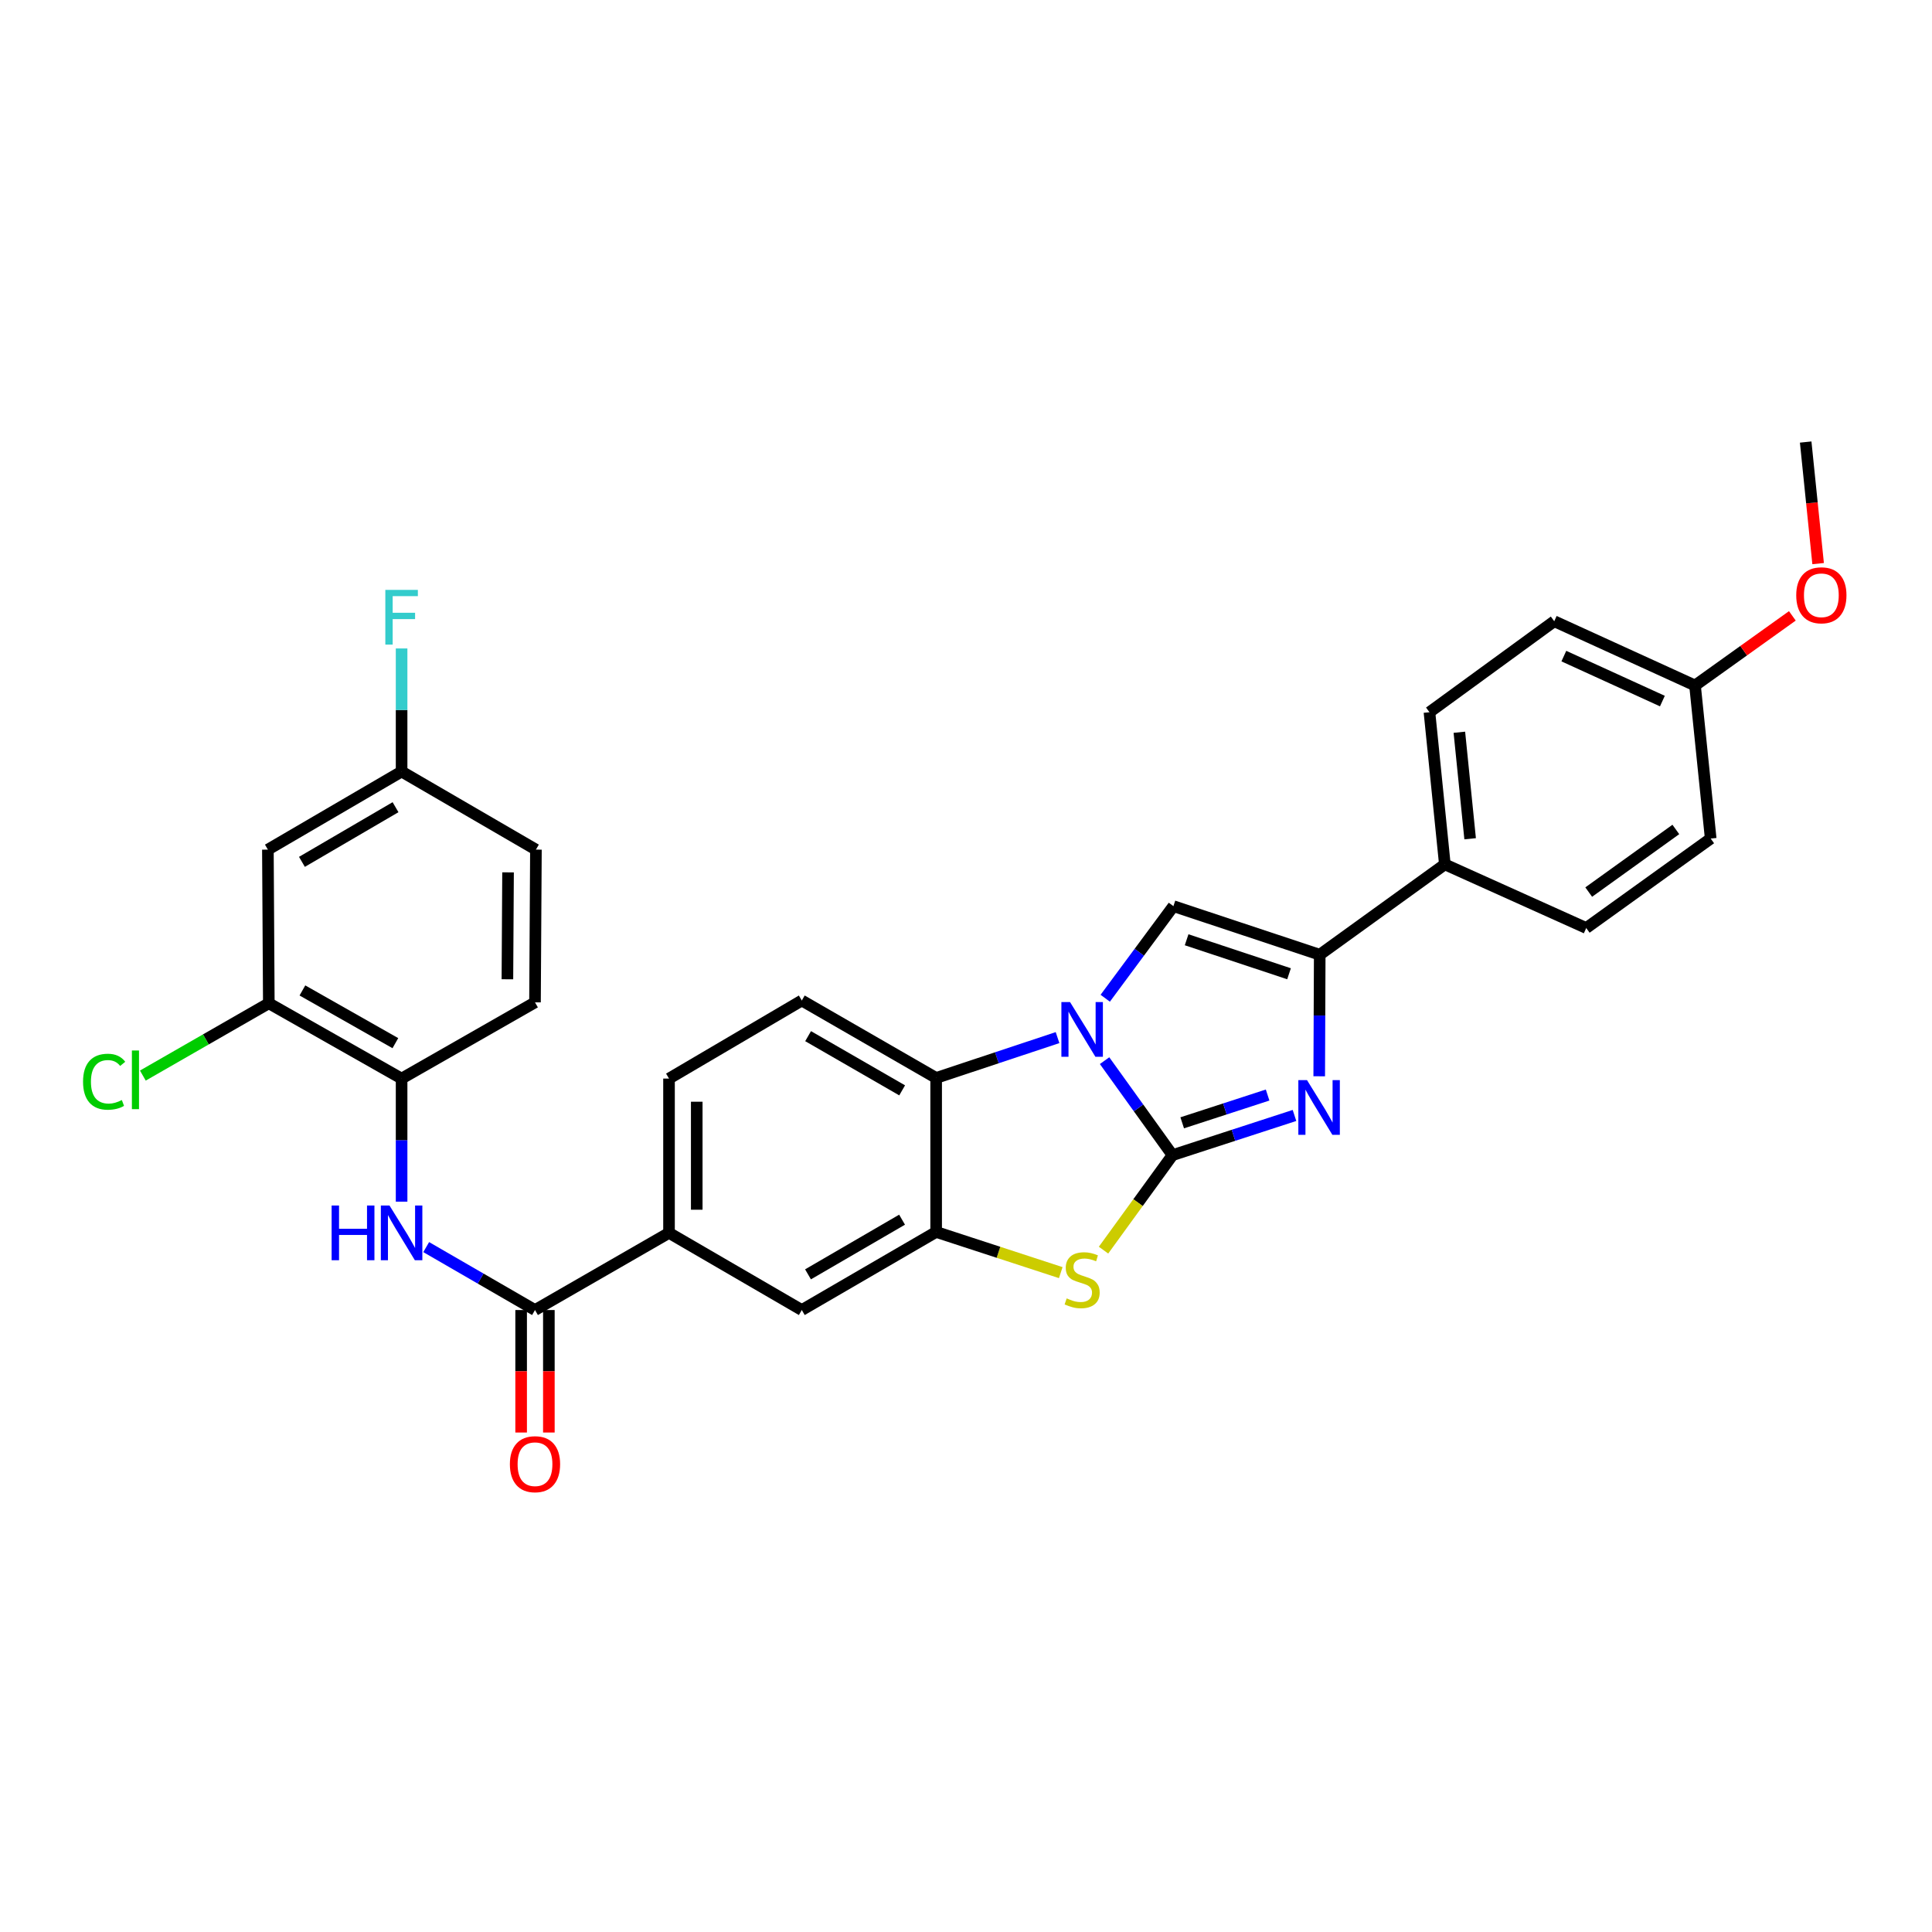 <?xml version='1.0' encoding='iso-8859-1'?>
<svg version='1.1' baseProfile='full'
              xmlns='http://www.w3.org/2000/svg'
                      xmlns:rdkit='http://www.rdkit.org/xml'
                      xmlns:xlink='http://www.w3.org/1999/xlink'
                  xml:space='preserve'
width='1000px' height='1000px' viewBox='0 0 1000 1000'>
<!-- END OF HEADER -->
<rect style='opacity:1.0;fill:#FFFFFF;stroke:none' width='1000' height='1000' x='0' y='0'> </rect>
<path class='bond-0' d='M 606.878,597.899 L 589.304,573.447' style='fill:none;fill-rule:evenodd;stroke:#000000;stroke-width:6px;stroke-linecap:butt;stroke-linejoin:miter;stroke-opacity:1' />
<path class='bond-0' d='M 589.304,573.447 L 571.73,548.994' style='fill:none;fill-rule:evenodd;stroke:#0000FF;stroke-width:6px;stroke-linecap:butt;stroke-linejoin:miter;stroke-opacity:1' />
<path class='bond-1' d='M 606.878,597.899 L 638.452,587.629' style='fill:none;fill-rule:evenodd;stroke:#000000;stroke-width:6px;stroke-linecap:butt;stroke-linejoin:miter;stroke-opacity:1' />
<path class='bond-1' d='M 638.452,587.629 L 670.025,577.359' style='fill:none;fill-rule:evenodd;stroke:#0000FF;stroke-width:6px;stroke-linecap:butt;stroke-linejoin:miter;stroke-opacity:1' />
<path class='bond-1' d='M 611.91,581.167 L 634.012,573.978' style='fill:none;fill-rule:evenodd;stroke:#000000;stroke-width:6px;stroke-linecap:butt;stroke-linejoin:miter;stroke-opacity:1' />
<path class='bond-1' d='M 634.012,573.978 L 656.113,566.789' style='fill:none;fill-rule:evenodd;stroke:#0000FF;stroke-width:6px;stroke-linecap:butt;stroke-linejoin:miter;stroke-opacity:1' />
<path class='bond-2' d='M 606.878,597.899 L 589.031,622.485' style='fill:none;fill-rule:evenodd;stroke:#000000;stroke-width:6px;stroke-linecap:butt;stroke-linejoin:miter;stroke-opacity:1' />
<path class='bond-2' d='M 589.031,622.485 L 571.183,647.071' style='fill:none;fill-rule:evenodd;stroke:#CCCC00;stroke-width:6px;stroke-linecap:butt;stroke-linejoin:miter;stroke-opacity:1' />
<path class='bond-3' d='M 572.067,516.686 L 589.712,492.855' style='fill:none;fill-rule:evenodd;stroke:#0000FF;stroke-width:6px;stroke-linecap:butt;stroke-linejoin:miter;stroke-opacity:1' />
<path class='bond-3' d='M 589.712,492.855 L 607.357,469.024' style='fill:none;fill-rule:evenodd;stroke:#000000;stroke-width:6px;stroke-linecap:butt;stroke-linejoin:miter;stroke-opacity:1' />
<path class='bond-6' d='M 547.383,537.062 L 515.966,547.503' style='fill:none;fill-rule:evenodd;stroke:#0000FF;stroke-width:6px;stroke-linecap:butt;stroke-linejoin:miter;stroke-opacity:1' />
<path class='bond-6' d='M 515.966,547.503 L 484.55,557.944' style='fill:none;fill-rule:evenodd;stroke:#000000;stroke-width:6px;stroke-linecap:butt;stroke-linejoin:miter;stroke-opacity:1' />
<path class='bond-4' d='M 682.827,557.08 L 682.957,525.62' style='fill:none;fill-rule:evenodd;stroke:#0000FF;stroke-width:6px;stroke-linecap:butt;stroke-linejoin:miter;stroke-opacity:1' />
<path class='bond-4' d='M 682.957,525.62 L 683.087,494.161' style='fill:none;fill-rule:evenodd;stroke:#000000;stroke-width:6px;stroke-linecap:butt;stroke-linejoin:miter;stroke-opacity:1' />
<path class='bond-5' d='M 549.046,658.708 L 516.798,648.181' style='fill:none;fill-rule:evenodd;stroke:#CCCC00;stroke-width:6px;stroke-linecap:butt;stroke-linejoin:miter;stroke-opacity:1' />
<path class='bond-5' d='M 516.798,648.181 L 484.55,637.654' style='fill:none;fill-rule:evenodd;stroke:#000000;stroke-width:6px;stroke-linecap:butt;stroke-linejoin:miter;stroke-opacity:1' />
<path class='bond-30' d='M 607.357,469.024 L 683.087,494.161' style='fill:none;fill-rule:evenodd;stroke:#000000;stroke-width:6px;stroke-linecap:butt;stroke-linejoin:miter;stroke-opacity:1' />
<path class='bond-30' d='M 614.194,486.418 L 667.205,504.014' style='fill:none;fill-rule:evenodd;stroke:#000000;stroke-width:6px;stroke-linecap:butt;stroke-linejoin:miter;stroke-opacity:1' />
<path class='bond-14' d='M 683.087,494.161 L 747.852,447.395' style='fill:none;fill-rule:evenodd;stroke:#000000;stroke-width:6px;stroke-linecap:butt;stroke-linejoin:miter;stroke-opacity:1' />
<path class='bond-11' d='M 484.55,637.654 L 415.009,678.071' style='fill:none;fill-rule:evenodd;stroke:#000000;stroke-width:6px;stroke-linecap:butt;stroke-linejoin:miter;stroke-opacity:1' />
<path class='bond-11' d='M 466.906,631.306 L 418.227,659.598' style='fill:none;fill-rule:evenodd;stroke:#000000;stroke-width:6px;stroke-linecap:butt;stroke-linejoin:miter;stroke-opacity:1' />
<path class='bond-31' d='M 484.55,637.654 L 484.55,557.944' style='fill:none;fill-rule:evenodd;stroke:#000000;stroke-width:6px;stroke-linecap:butt;stroke-linejoin:miter;stroke-opacity:1' />
<path class='bond-13' d='M 484.55,557.944 L 415.009,517.862' style='fill:none;fill-rule:evenodd;stroke:#000000;stroke-width:6px;stroke-linecap:butt;stroke-linejoin:miter;stroke-opacity:1' />
<path class='bond-13' d='M 466.951,564.369 L 418.272,536.311' style='fill:none;fill-rule:evenodd;stroke:#000000;stroke-width:6px;stroke-linecap:butt;stroke-linejoin:miter;stroke-opacity:1' />
<path class='bond-7' d='M 276.914,678.071 L 346.281,638.133' style='fill:none;fill-rule:evenodd;stroke:#000000;stroke-width:6px;stroke-linecap:butt;stroke-linejoin:miter;stroke-opacity:1' />
<path class='bond-8' d='M 276.914,678.071 L 248.758,661.785' style='fill:none;fill-rule:evenodd;stroke:#000000;stroke-width:6px;stroke-linecap:butt;stroke-linejoin:miter;stroke-opacity:1' />
<path class='bond-8' d='M 248.758,661.785 L 220.601,645.498' style='fill:none;fill-rule:evenodd;stroke:#0000FF;stroke-width:6px;stroke-linecap:butt;stroke-linejoin:miter;stroke-opacity:1' />
<path class='bond-16' d='M 269.737,678.071 L 269.737,709.77' style='fill:none;fill-rule:evenodd;stroke:#000000;stroke-width:6px;stroke-linecap:butt;stroke-linejoin:miter;stroke-opacity:1' />
<path class='bond-16' d='M 269.737,709.77 L 269.737,741.468' style='fill:none;fill-rule:evenodd;stroke:#FF0000;stroke-width:6px;stroke-linecap:butt;stroke-linejoin:miter;stroke-opacity:1' />
<path class='bond-16' d='M 284.092,678.071 L 284.092,709.77' style='fill:none;fill-rule:evenodd;stroke:#000000;stroke-width:6px;stroke-linecap:butt;stroke-linejoin:miter;stroke-opacity:1' />
<path class='bond-16' d='M 284.092,709.77 L 284.092,741.468' style='fill:none;fill-rule:evenodd;stroke:#FF0000;stroke-width:6px;stroke-linecap:butt;stroke-linejoin:miter;stroke-opacity:1' />
<path class='bond-10' d='M 207.867,621.976 L 207.867,590.124' style='fill:none;fill-rule:evenodd;stroke:#0000FF;stroke-width:6px;stroke-linecap:butt;stroke-linejoin:miter;stroke-opacity:1' />
<path class='bond-10' d='M 207.867,590.124 L 207.867,558.271' style='fill:none;fill-rule:evenodd;stroke:#000000;stroke-width:6px;stroke-linecap:butt;stroke-linejoin:miter;stroke-opacity:1' />
<path class='bond-9' d='M 346.281,638.133 L 415.009,678.071' style='fill:none;fill-rule:evenodd;stroke:#000000;stroke-width:6px;stroke-linecap:butt;stroke-linejoin:miter;stroke-opacity:1' />
<path class='bond-32' d='M 346.281,638.133 L 346.281,558.271' style='fill:none;fill-rule:evenodd;stroke:#000000;stroke-width:6px;stroke-linecap:butt;stroke-linejoin:miter;stroke-opacity:1' />
<path class='bond-32' d='M 360.635,626.153 L 360.635,570.251' style='fill:none;fill-rule:evenodd;stroke:#000000;stroke-width:6px;stroke-linecap:butt;stroke-linejoin:miter;stroke-opacity:1' />
<path class='bond-12' d='M 207.867,558.271 L 139.139,519.29' style='fill:none;fill-rule:evenodd;stroke:#000000;stroke-width:6px;stroke-linecap:butt;stroke-linejoin:miter;stroke-opacity:1' />
<path class='bond-12' d='M 204.64,539.938 L 156.53,512.651' style='fill:none;fill-rule:evenodd;stroke:#000000;stroke-width:6px;stroke-linecap:butt;stroke-linejoin:miter;stroke-opacity:1' />
<path class='bond-18' d='M 207.867,558.271 L 276.914,518.819' style='fill:none;fill-rule:evenodd;stroke:#000000;stroke-width:6px;stroke-linecap:butt;stroke-linejoin:miter;stroke-opacity:1' />
<path class='bond-15' d='M 139.139,519.29 L 138.66,439.763' style='fill:none;fill-rule:evenodd;stroke:#000000;stroke-width:6px;stroke-linecap:butt;stroke-linejoin:miter;stroke-opacity:1' />
<path class='bond-22' d='M 139.139,519.29 L 106.538,538.004' style='fill:none;fill-rule:evenodd;stroke:#000000;stroke-width:6px;stroke-linecap:butt;stroke-linejoin:miter;stroke-opacity:1' />
<path class='bond-22' d='M 106.538,538.004 L 73.938,556.719' style='fill:none;fill-rule:evenodd;stroke:#00CC00;stroke-width:6px;stroke-linecap:butt;stroke-linejoin:miter;stroke-opacity:1' />
<path class='bond-17' d='M 415.009,517.862 L 346.281,558.271' style='fill:none;fill-rule:evenodd;stroke:#000000;stroke-width:6px;stroke-linecap:butt;stroke-linejoin:miter;stroke-opacity:1' />
<path class='bond-19' d='M 747.852,447.395 L 739.885,368.643' style='fill:none;fill-rule:evenodd;stroke:#000000;stroke-width:6px;stroke-linecap:butt;stroke-linejoin:miter;stroke-opacity:1' />
<path class='bond-19' d='M 760.939,434.138 L 755.362,379.011' style='fill:none;fill-rule:evenodd;stroke:#000000;stroke-width:6px;stroke-linecap:butt;stroke-linejoin:miter;stroke-opacity:1' />
<path class='bond-20' d='M 747.852,447.395 L 821.03,480.34' style='fill:none;fill-rule:evenodd;stroke:#000000;stroke-width:6px;stroke-linecap:butt;stroke-linejoin:miter;stroke-opacity:1' />
<path class='bond-34' d='M 138.66,439.763 L 207.867,399.346' style='fill:none;fill-rule:evenodd;stroke:#000000;stroke-width:6px;stroke-linecap:butt;stroke-linejoin:miter;stroke-opacity:1' />
<path class='bond-34' d='M 156.281,446.097 L 204.725,417.805' style='fill:none;fill-rule:evenodd;stroke:#000000;stroke-width:6px;stroke-linecap:butt;stroke-linejoin:miter;stroke-opacity:1' />
<path class='bond-24' d='M 276.914,518.819 L 277.393,439.763' style='fill:none;fill-rule:evenodd;stroke:#000000;stroke-width:6px;stroke-linecap:butt;stroke-linejoin:miter;stroke-opacity:1' />
<path class='bond-24' d='M 262.631,506.874 L 262.966,451.535' style='fill:none;fill-rule:evenodd;stroke:#000000;stroke-width:6px;stroke-linecap:butt;stroke-linejoin:miter;stroke-opacity:1' />
<path class='bond-25' d='M 739.885,368.643 L 804.474,321.55' style='fill:none;fill-rule:evenodd;stroke:#000000;stroke-width:6px;stroke-linecap:butt;stroke-linejoin:miter;stroke-opacity:1' />
<path class='bond-26' d='M 821.03,480.34 L 885.452,434.037' style='fill:none;fill-rule:evenodd;stroke:#000000;stroke-width:6px;stroke-linecap:butt;stroke-linejoin:miter;stroke-opacity:1' />
<path class='bond-26' d='M 822.315,461.738 L 867.411,429.326' style='fill:none;fill-rule:evenodd;stroke:#000000;stroke-width:6px;stroke-linecap:butt;stroke-linejoin:miter;stroke-opacity:1' />
<path class='bond-21' d='M 207.867,399.346 L 277.393,439.763' style='fill:none;fill-rule:evenodd;stroke:#000000;stroke-width:6px;stroke-linecap:butt;stroke-linejoin:miter;stroke-opacity:1' />
<path class='bond-27' d='M 207.867,399.346 L 207.867,367.494' style='fill:none;fill-rule:evenodd;stroke:#000000;stroke-width:6px;stroke-linecap:butt;stroke-linejoin:miter;stroke-opacity:1' />
<path class='bond-27' d='M 207.867,367.494 L 207.867,335.642' style='fill:none;fill-rule:evenodd;stroke:#33CCCC;stroke-width:6px;stroke-linecap:butt;stroke-linejoin:miter;stroke-opacity:1' />
<path class='bond-23' d='M 877.341,354.806 L 885.452,434.037' style='fill:none;fill-rule:evenodd;stroke:#000000;stroke-width:6px;stroke-linecap:butt;stroke-linejoin:miter;stroke-opacity:1' />
<path class='bond-28' d='M 877.341,354.806 L 902.53,336.788' style='fill:none;fill-rule:evenodd;stroke:#000000;stroke-width:6px;stroke-linecap:butt;stroke-linejoin:miter;stroke-opacity:1' />
<path class='bond-28' d='M 902.53,336.788 L 927.718,318.77' style='fill:none;fill-rule:evenodd;stroke:#FF0000;stroke-width:6px;stroke-linecap:butt;stroke-linejoin:miter;stroke-opacity:1' />
<path class='bond-33' d='M 877.341,354.806 L 804.474,321.55' style='fill:none;fill-rule:evenodd;stroke:#000000;stroke-width:6px;stroke-linecap:butt;stroke-linejoin:miter;stroke-opacity:1' />
<path class='bond-33' d='M 860.451,362.877 L 809.444,339.598' style='fill:none;fill-rule:evenodd;stroke:#000000;stroke-width:6px;stroke-linecap:butt;stroke-linejoin:miter;stroke-opacity:1' />
<path class='bond-29' d='M 941.058,291.722 L 937.838,260.262' style='fill:none;fill-rule:evenodd;stroke:#FF0000;stroke-width:6px;stroke-linecap:butt;stroke-linejoin:miter;stroke-opacity:1' />
<path class='bond-29' d='M 937.838,260.262 L 934.617,228.802' style='fill:none;fill-rule:evenodd;stroke:#000000;stroke-width:6px;stroke-linecap:butt;stroke-linejoin:miter;stroke-opacity:1' />
<path  class='atom-1' d='M 553.853 518.671
L 563.133 533.671
Q 564.053 535.151, 565.533 537.831
Q 567.013 540.511, 567.093 540.671
L 567.093 518.671
L 570.853 518.671
L 570.853 546.991
L 566.973 546.991
L 557.013 530.591
Q 555.853 528.671, 554.613 526.471
Q 553.413 524.271, 553.053 523.591
L 553.053 546.991
L 549.373 546.991
L 549.373 518.671
L 553.853 518.671
' fill='#0000FF'/>
<path  class='atom-2' d='M 676.5 559.056
L 685.78 574.056
Q 686.7 575.536, 688.18 578.216
Q 689.66 580.896, 689.74 581.056
L 689.74 559.056
L 693.5 559.056
L 693.5 587.376
L 689.62 587.376
L 679.66 570.976
Q 678.5 569.056, 677.26 566.856
Q 676.06 564.656, 675.7 563.976
L 675.7 587.376
L 672.02 587.376
L 672.02 559.056
L 676.5 559.056
' fill='#0000FF'/>
<path  class='atom-3' d='M 552.113 672.041
Q 552.433 672.161, 553.753 672.721
Q 555.073 673.281, 556.513 673.641
Q 557.993 673.961, 559.433 673.961
Q 562.113 673.961, 563.673 672.681
Q 565.233 671.361, 565.233 669.081
Q 565.233 667.521, 564.433 666.561
Q 563.673 665.601, 562.473 665.081
Q 561.273 664.561, 559.273 663.961
Q 556.753 663.201, 555.233 662.481
Q 553.753 661.761, 552.673 660.241
Q 551.633 658.721, 551.633 656.161
Q 551.633 652.601, 554.033 650.401
Q 556.473 648.201, 561.273 648.201
Q 564.553 648.201, 568.273 649.761
L 567.353 652.841
Q 563.953 651.441, 561.393 651.441
Q 558.633 651.441, 557.113 652.601
Q 555.593 653.721, 555.633 655.681
Q 555.633 657.201, 556.393 658.121
Q 557.193 659.041, 558.313 659.561
Q 559.473 660.081, 561.393 660.681
Q 563.953 661.481, 565.473 662.281
Q 566.993 663.081, 568.073 664.721
Q 569.193 666.321, 569.193 669.081
Q 569.193 673.001, 566.553 675.121
Q 563.953 677.201, 559.593 677.201
Q 557.073 677.201, 555.153 676.641
Q 553.273 676.121, 551.033 675.201
L 552.113 672.041
' fill='#CCCC00'/>
<path  class='atom-9' d='M 171.647 623.973
L 175.487 623.973
L 175.487 636.013
L 189.967 636.013
L 189.967 623.973
L 193.807 623.973
L 193.807 652.293
L 189.967 652.293
L 189.967 639.213
L 175.487 639.213
L 175.487 652.293
L 171.647 652.293
L 171.647 623.973
' fill='#0000FF'/>
<path  class='atom-9' d='M 201.607 623.973
L 210.887 638.973
Q 211.807 640.453, 213.287 643.133
Q 214.767 645.813, 214.847 645.973
L 214.847 623.973
L 218.607 623.973
L 218.607 652.293
L 214.727 652.293
L 204.767 635.893
Q 203.607 633.973, 202.367 631.773
Q 201.167 629.573, 200.807 628.893
L 200.807 652.293
L 197.127 652.293
L 197.127 623.973
L 201.607 623.973
' fill='#0000FF'/>
<path  class='atom-17' d='M 263.914 757.861
Q 263.914 751.061, 267.274 747.261
Q 270.634 743.461, 276.914 743.461
Q 283.194 743.461, 286.554 747.261
Q 289.914 751.061, 289.914 757.861
Q 289.914 764.741, 286.514 768.661
Q 283.114 772.541, 276.914 772.541
Q 270.674 772.541, 267.274 768.661
Q 263.914 764.781, 263.914 757.861
M 276.914 769.341
Q 281.234 769.341, 283.554 766.461
Q 285.914 763.541, 285.914 757.861
Q 285.914 752.301, 283.554 749.501
Q 281.234 746.661, 276.914 746.661
Q 272.594 746.661, 270.234 749.461
Q 267.914 752.261, 267.914 757.861
Q 267.914 763.581, 270.234 766.461
Q 272.594 769.341, 276.914 769.341
' fill='#FF0000'/>
<path  class='atom-23' d='M 42.988 559.897
Q 42.988 552.857, 46.268 549.177
Q 49.588 545.457, 55.868 545.457
Q 61.708 545.457, 64.828 549.577
L 62.188 551.737
Q 59.908 548.737, 55.868 548.737
Q 51.588 548.737, 49.308 551.617
Q 47.068 554.457, 47.068 559.897
Q 47.068 565.497, 49.388 568.377
Q 51.748 571.257, 56.308 571.257
Q 59.428 571.257, 63.068 569.377
L 64.188 572.377
Q 62.708 573.337, 60.468 573.897
Q 58.228 574.457, 55.748 574.457
Q 49.588 574.457, 46.268 570.697
Q 42.988 566.937, 42.988 559.897
' fill='#00CC00'/>
<path  class='atom-23' d='M 68.268 543.737
L 71.948 543.737
L 71.948 574.097
L 68.268 574.097
L 68.268 543.737
' fill='#00CC00'/>
<path  class='atom-28' d='M 199.447 305.325
L 216.287 305.325
L 216.287 308.565
L 203.247 308.565
L 203.247 317.165
L 214.847 317.165
L 214.847 320.445
L 203.247 320.445
L 203.247 333.645
L 199.447 333.645
L 199.447 305.325
' fill='#33CCCC'/>
<path  class='atom-29' d='M 929.728 308.113
Q 929.728 301.313, 933.088 297.513
Q 936.448 293.713, 942.728 293.713
Q 949.008 293.713, 952.368 297.513
Q 955.728 301.313, 955.728 308.113
Q 955.728 314.993, 952.328 318.913
Q 948.928 322.793, 942.728 322.793
Q 936.488 322.793, 933.088 318.913
Q 929.728 315.033, 929.728 308.113
M 942.728 319.593
Q 947.048 319.593, 949.368 316.713
Q 951.728 313.793, 951.728 308.113
Q 951.728 302.553, 949.368 299.753
Q 947.048 296.913, 942.728 296.913
Q 938.408 296.913, 936.048 299.713
Q 933.728 302.513, 933.728 308.113
Q 933.728 313.833, 936.048 316.713
Q 938.408 319.593, 942.728 319.593
' fill='#FF0000'/>
</svg>
